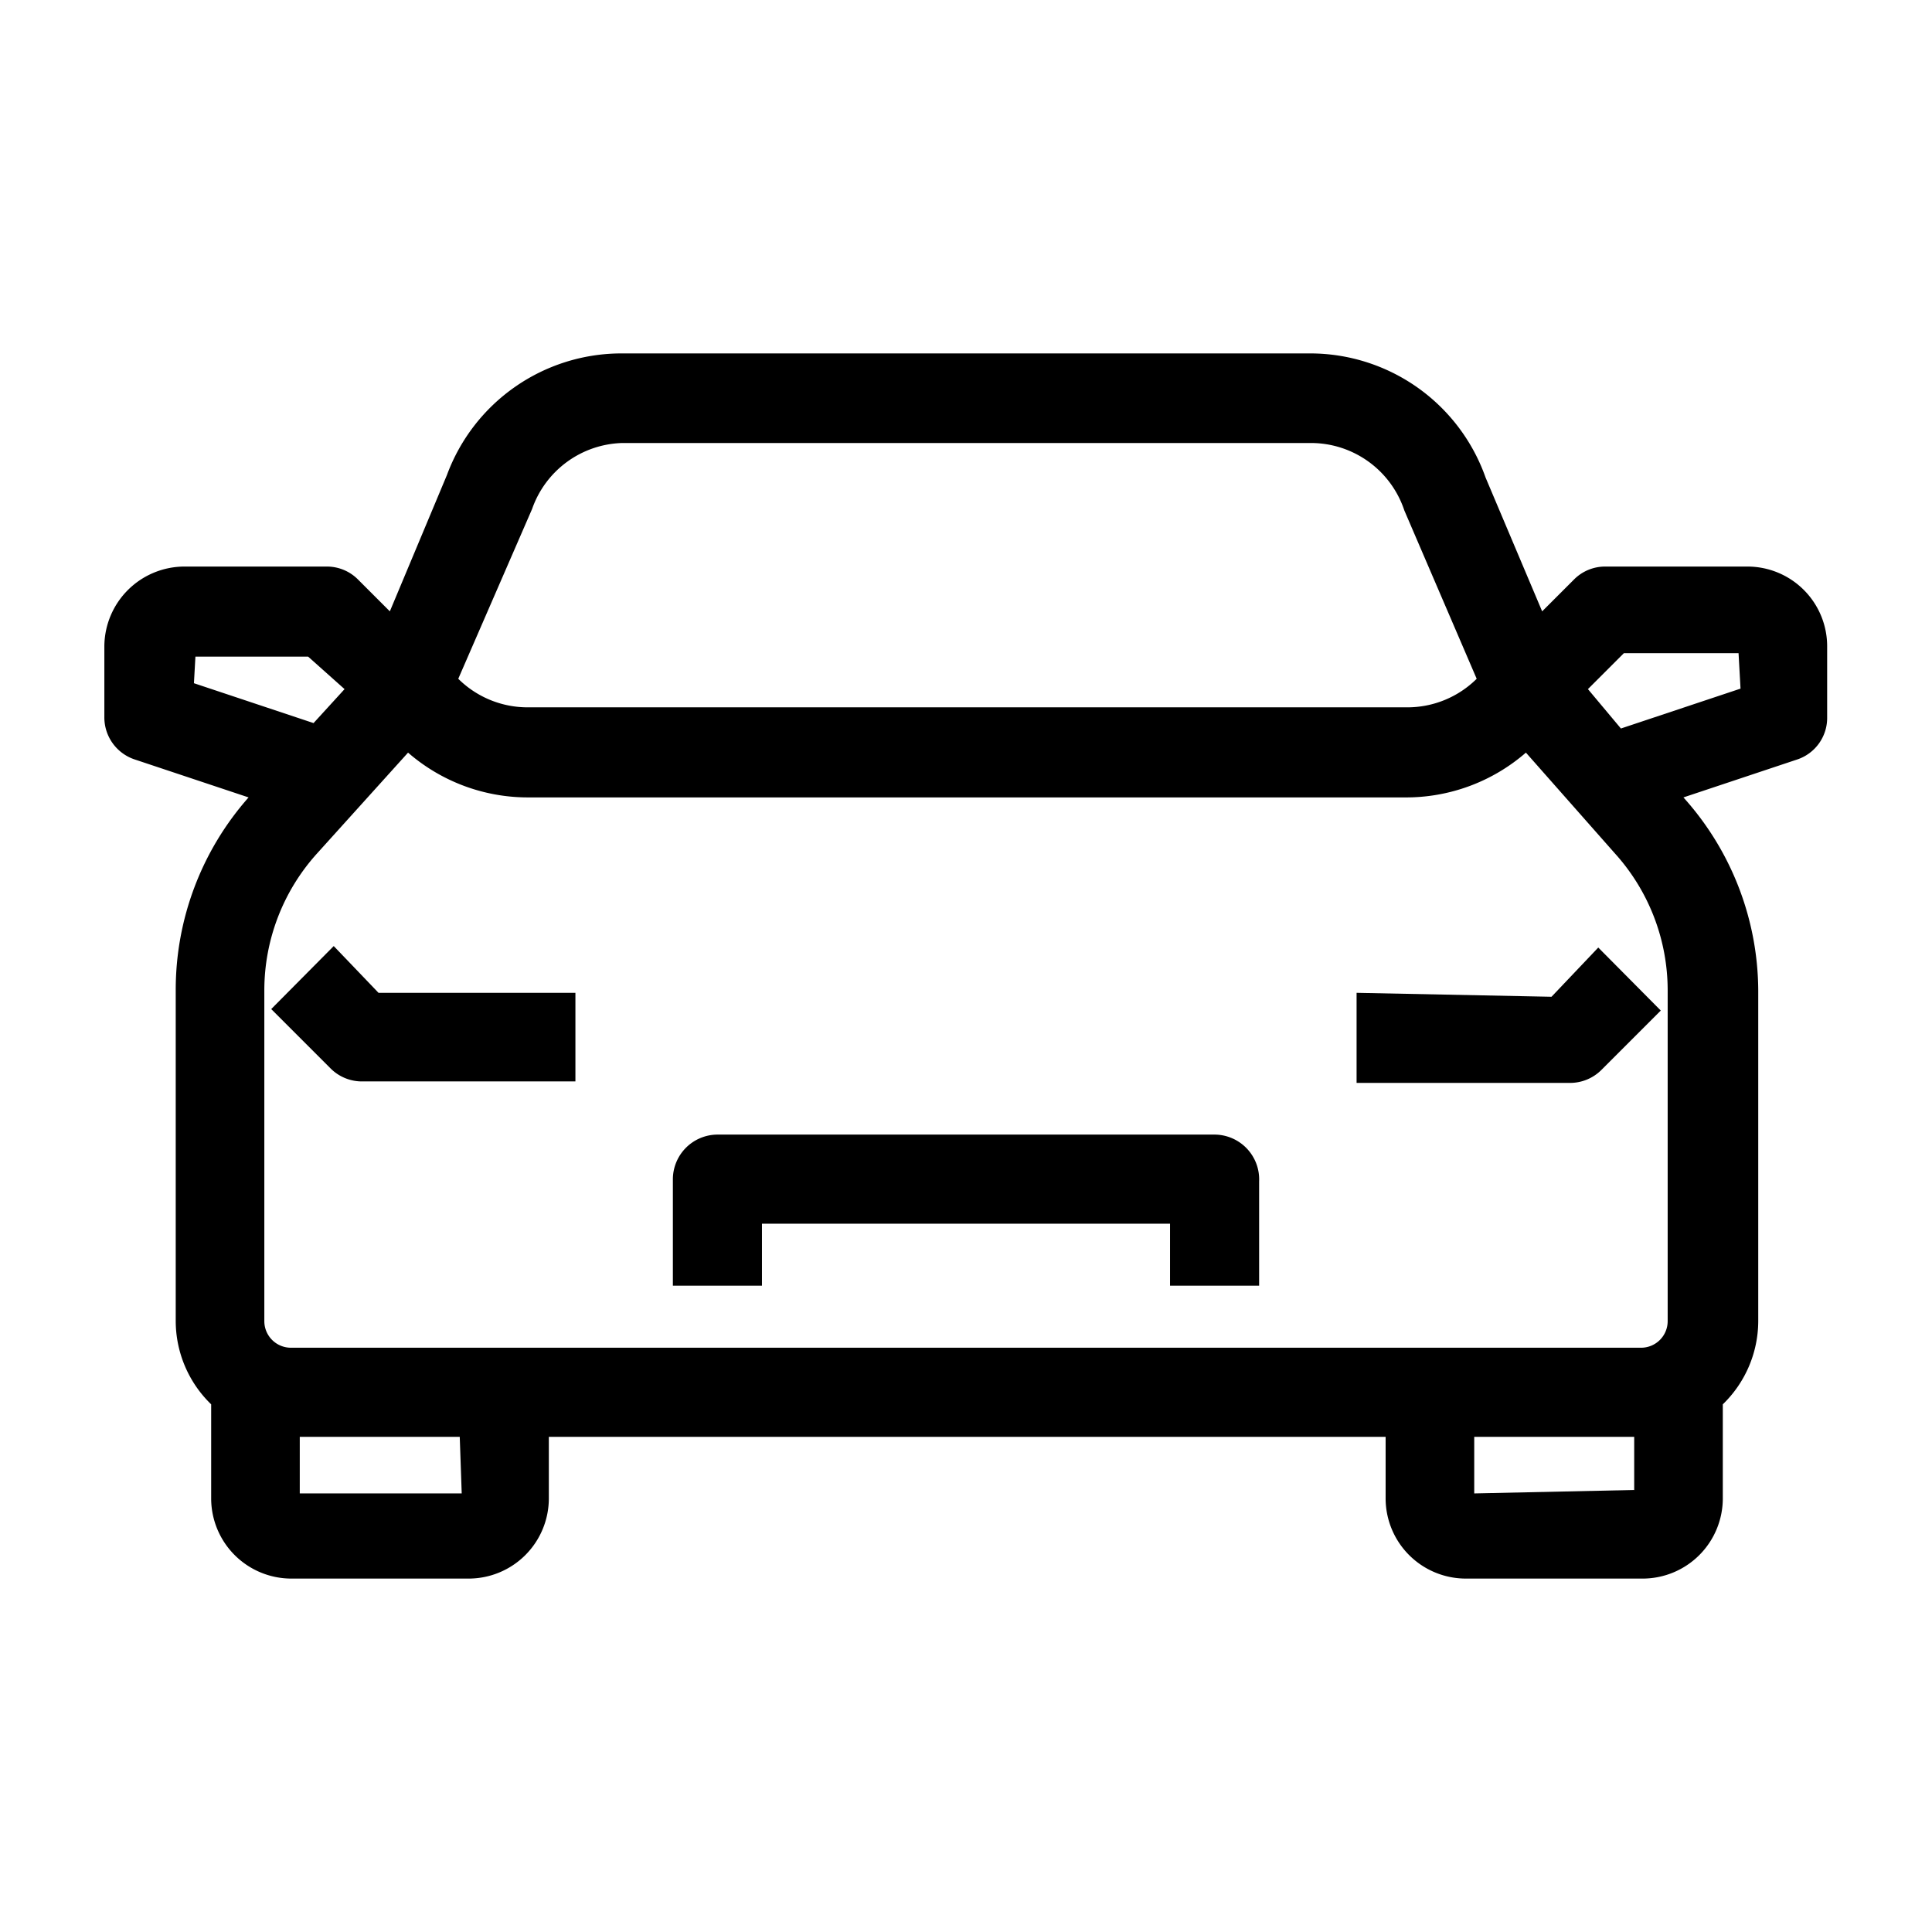 <svg id="Layer_1" data-name="Layer 1" xmlns="http://www.w3.org/2000/svg" viewBox="0 0 39.25 39.25">
  <g>
    <path d="M24.68,23.05H14.57a.91.91,0,0,0-.9.9v2.17h1.81V24.86h8.29v1.26h1.81V24A.91.91,0,0,0,24.68,23.05Z"/>
    <path d="M27.56,20.17V22h4.33a.9.9,0,0,0,.64-.26l1.21-1.21-1.27-1.28-.95,1Z"/>
    <path d="M35.5,11.51H32.61a.89.89,0,0,0-.63.26l-.65.65L30.18,9.7a3.78,3.78,0,0,0-3.57-2.52h-14A3.78,3.78,0,0,0,9.08,9.65L7.92,12.42l-.65-.65a.89.89,0,0,0-.63-.26H3.75a1.63,1.63,0,0,0-1.63,1.62v1.44a.9.9,0,0,0,.62.86l2.31.77a5.9,5.9,0,0,0-1.48,3.92v6.72a2.36,2.36,0,0,0,.72,1.69v1.92a1.63,1.63,0,0,0,1.62,1.62H9.52a1.63,1.63,0,0,0,1.63-1.62V29.19h17v1.26a1.63,1.63,0,0,0,1.63,1.62h3.61A1.63,1.63,0,0,0,35,30.45V28.53a2.36,2.36,0,0,0,.72-1.69V20.12A5.9,5.9,0,0,0,34.2,16.2l2.31-.77a.89.89,0,0,0,.61-.86V13.13A1.62,1.62,0,0,0,35.5,11.51Zm-2.69,5.83a4.15,4.15,0,0,1,1.07,2.78v6.72a.54.54,0,0,1-.54.54H5.91a.54.54,0,0,1-.54-.54V20.12a4.15,4.15,0,0,1,1.07-2.78l1.85-2.05a3.71,3.71,0,0,0,2.43.91H28.53A3.71,3.71,0,0,0,31,15.29Zm-22-7A2,2,0,0,1,12.64,9h14a2,2,0,0,1,1.89,1.37L30,13.79v0a2,2,0,0,1-1.41.58H10.72a2,2,0,0,1-1.41-.58v0Zm-6.84,3H6.26L7,14l-.63.69-2.43-.81Zm5.41,17H6.09V29.19H9.34Zm20.57,0V29.19h3.25v1.08Zm5.41-16.35-2.43.81L32.26,14l.73-.73h2.33Z"/>
    <path d="M6.78,19.22,5.51,20.5l1.21,1.21a.9.9,0,0,0,.64.26h4.33v-1.8h-4Z"/>
  </g>
</svg>
